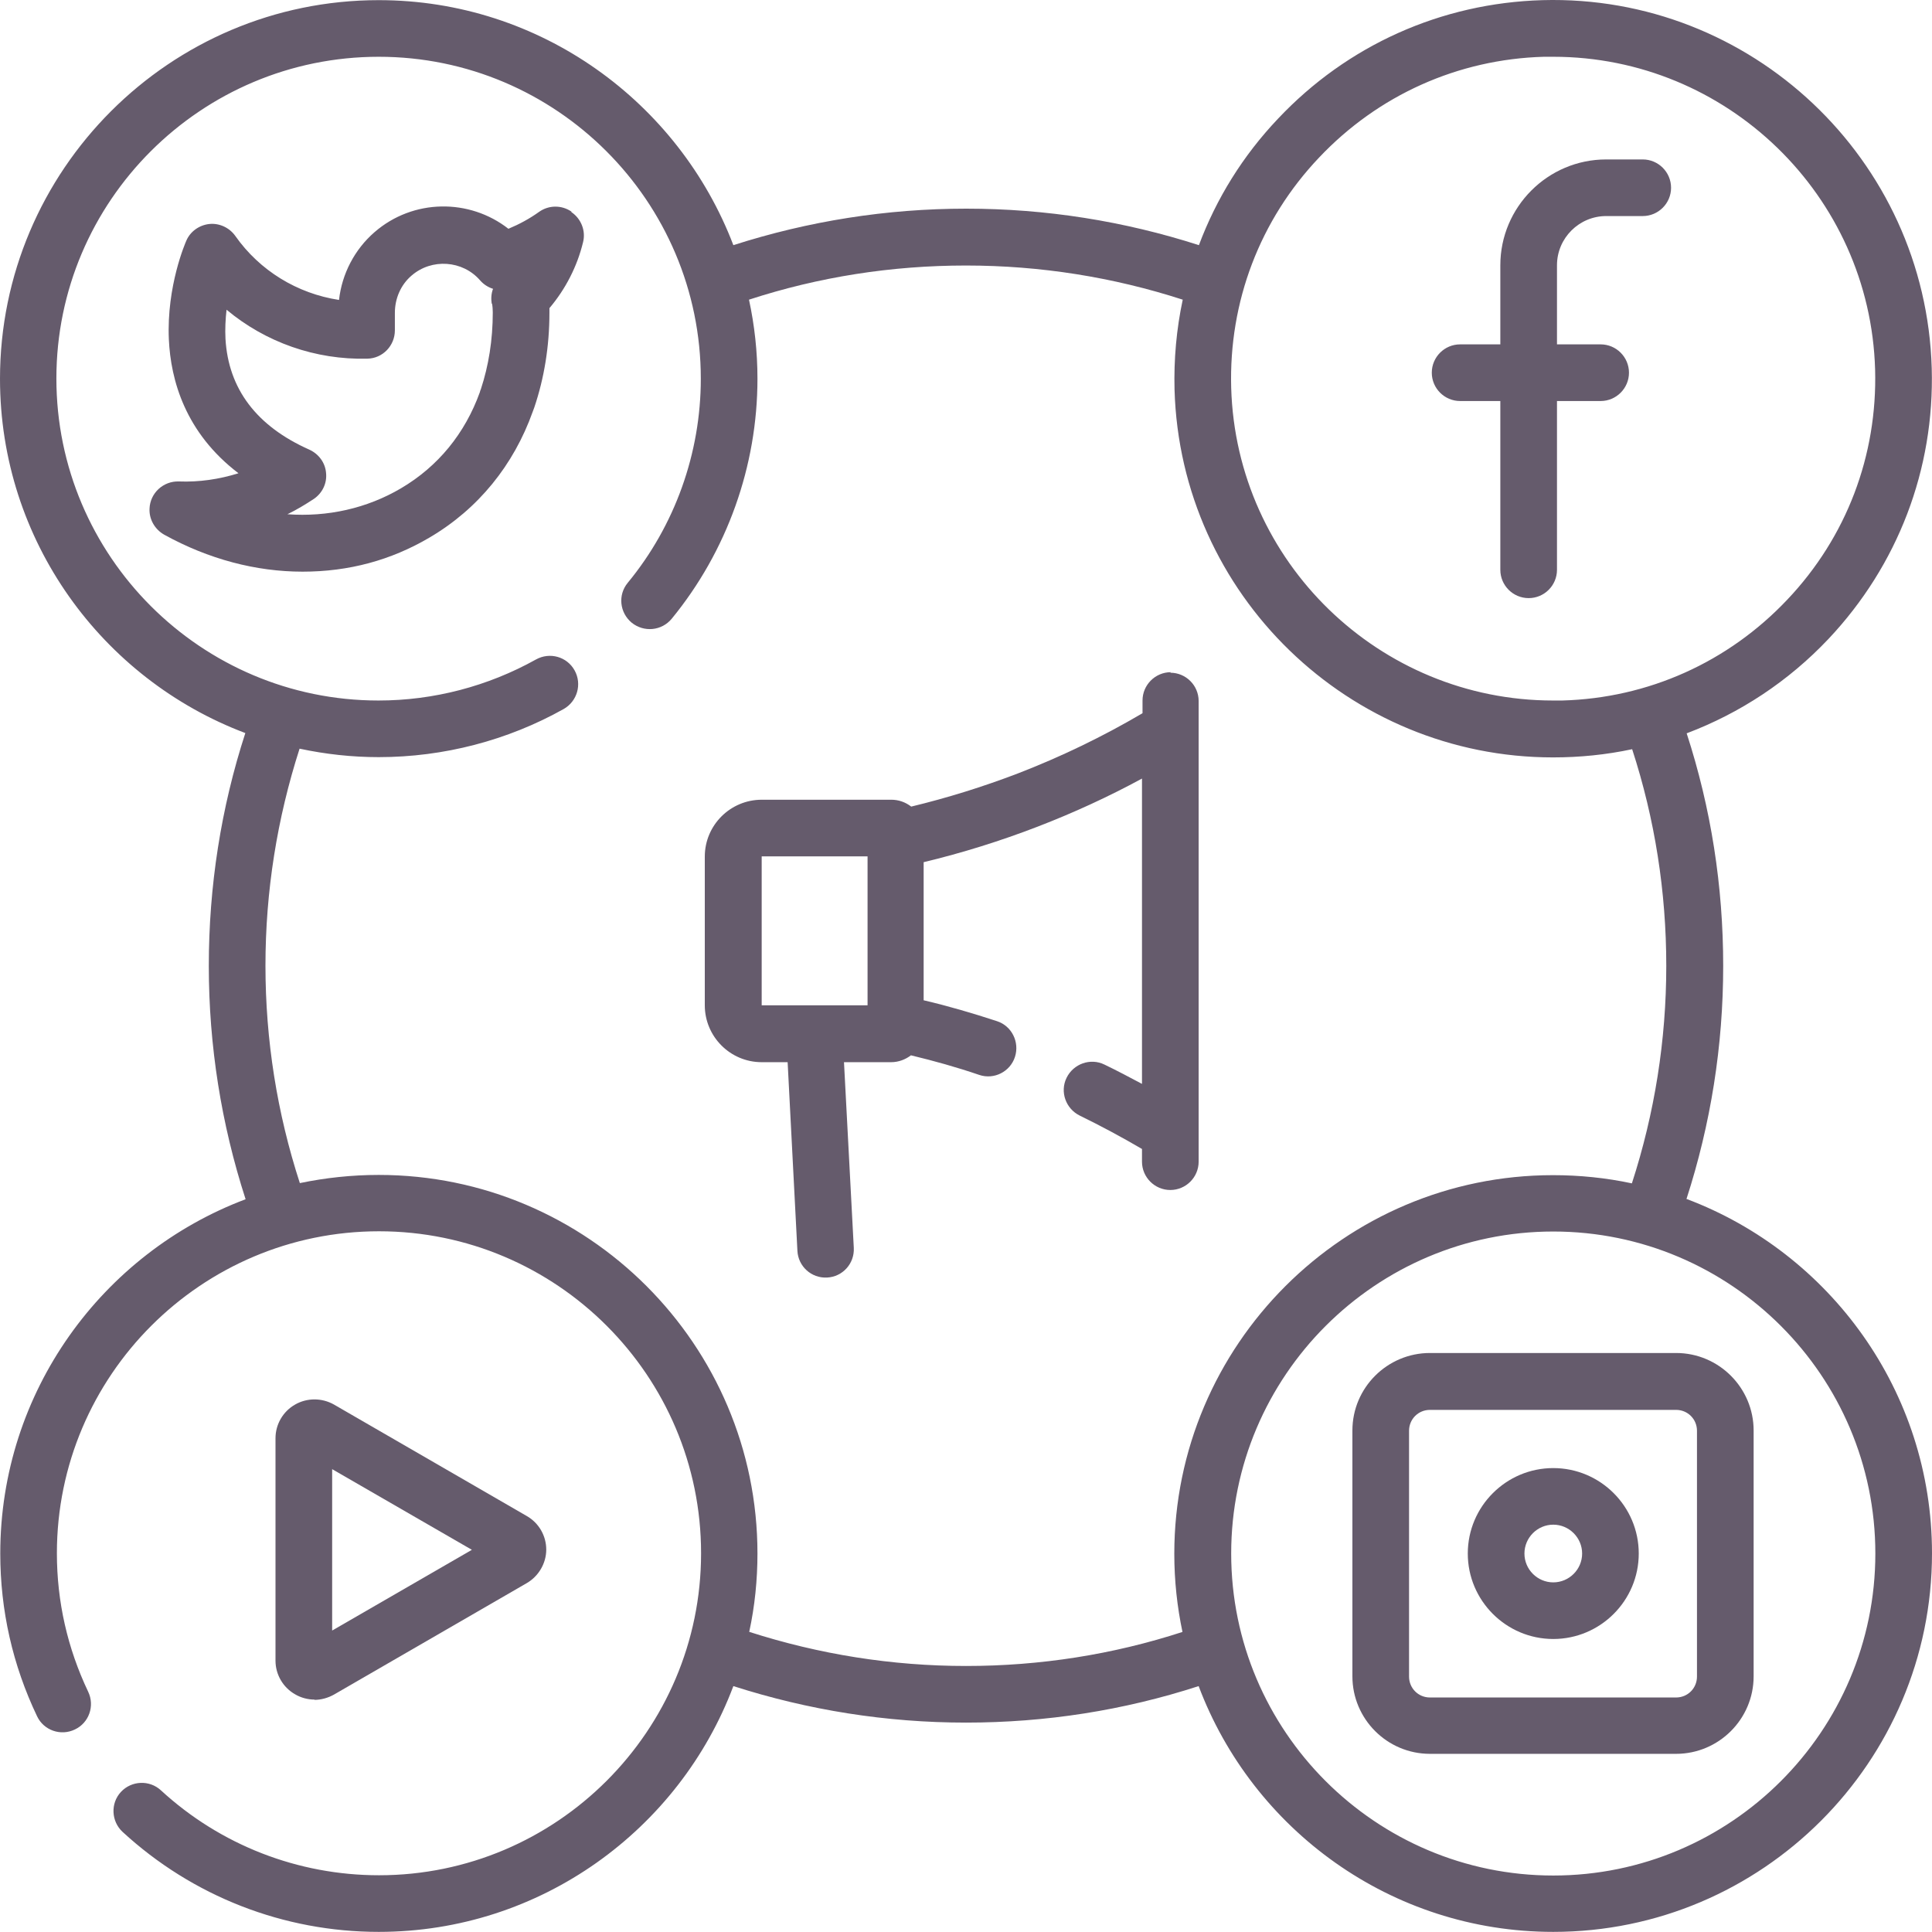 <svg width="65" height="65" viewBox="0 0 65 65" fill="none" xmlns="http://www.w3.org/2000/svg">
<path d="M56.737 40.347C57.556 37.819 57.975 35.184 57.975 32.496C57.975 29.808 57.565 27.191 56.746 24.672C58.536 23.995 60.165 22.927 61.519 21.494C63.851 19.019 65.089 15.788 64.991 12.387C64.786 5.355 58.91 -0.191 51.893 0.005C48.492 0.103 45.331 1.518 42.998 3.993C41.814 5.239 40.923 6.681 40.336 8.248C37.816 7.438 35.189 7.02 32.509 7.02C29.829 7.02 27.202 7.438 24.673 8.248C22.839 3.441 18.182 0.005 12.742 0.005C5.716 0.005 0 5.72 0 12.743C0 18.191 3.437 22.847 8.254 24.663C7.435 27.182 7.025 29.817 7.025 32.496C7.025 35.175 7.444 37.819 8.263 40.347C3.446 42.163 0.009 46.819 0.009 52.267C0.009 54.181 0.427 56.023 1.247 57.741C1.469 58.213 2.039 58.418 2.52 58.186C2.992 57.964 3.197 57.394 2.965 56.913C2.271 55.453 1.914 53.887 1.914 52.258C1.914 46.285 6.776 41.425 12.751 41.425C18.725 41.425 23.587 46.285 23.587 52.258C23.587 58.231 18.725 63.091 12.751 63.091C10.026 63.091 7.417 62.076 5.414 60.234C5.031 59.878 4.425 59.904 4.069 60.287C3.713 60.67 3.74 61.275 4.123 61.631C6.482 63.803 9.545 64.996 12.742 64.996C18.191 64.996 22.857 61.551 24.673 56.727C27.193 57.536 29.82 57.955 32.5 57.955C35.18 57.955 37.807 57.545 40.327 56.727C42.143 61.551 46.8 64.996 52.258 64.996C59.284 64.996 65 59.281 65 52.258C65 46.81 61.563 42.154 56.746 40.339L56.737 40.347ZM44.378 5.302C46.364 3.201 49.053 1.99 51.947 1.91C52.053 1.91 52.16 1.91 52.258 1.91C58.09 1.91 62.916 6.566 63.086 12.432C63.166 15.325 62.124 18.075 60.13 20.176C58.144 22.277 55.455 23.488 52.561 23.568C52.454 23.568 52.347 23.568 52.249 23.568C46.417 23.568 41.591 18.912 41.422 13.046C41.342 10.153 42.384 7.402 44.378 5.302ZM39.792 54.902C37.442 55.667 34.993 56.05 32.5 56.05C30.007 56.05 27.558 55.658 25.207 54.902C25.395 54.038 25.484 53.148 25.484 52.267C25.484 45.243 19.767 39.529 12.742 39.529C11.834 39.529 10.943 39.626 10.088 39.804C9.323 37.454 8.931 34.989 8.931 32.487C8.931 29.986 9.323 27.538 10.079 25.188C10.952 25.375 11.842 25.473 12.742 25.473C14.923 25.473 17.078 24.912 18.966 23.853C19.42 23.595 19.589 23.016 19.331 22.553C19.073 22.09 18.494 21.93 18.031 22.188C16.419 23.087 14.594 23.568 12.733 23.568C6.758 23.568 1.897 18.707 1.897 12.734C1.897 6.761 6.767 1.91 12.742 1.91C18.716 1.91 23.578 6.77 23.578 12.743C23.578 15.245 22.706 17.684 21.12 19.607C20.782 20.016 20.845 20.612 21.254 20.951C21.664 21.28 22.26 21.227 22.599 20.817C24.46 18.547 25.484 15.681 25.484 12.743C25.484 11.835 25.386 10.945 25.199 10.082C27.549 9.316 29.998 8.933 32.5 8.933C35.002 8.933 37.451 9.325 39.792 10.082C39.579 11.079 39.49 12.094 39.516 13.108C39.712 20.007 45.393 25.482 52.249 25.482C53.149 25.482 54.039 25.393 54.912 25.206C55.677 27.556 56.06 30.004 56.06 32.496C56.06 34.989 55.669 37.454 54.903 39.813C54.03 39.626 53.14 39.537 52.249 39.537C45.224 39.537 39.508 45.252 39.508 52.276C39.508 53.184 39.605 54.065 39.784 54.91L39.792 54.902ZM52.258 63.1C46.284 63.1 41.422 58.24 41.422 52.267C41.422 46.294 46.284 41.433 52.258 41.433C58.233 41.433 63.094 46.294 63.094 52.267C63.094 58.24 58.233 63.1 52.258 63.1Z" fill="#655B6C"/>
<path d="M19.224 7.118C18.895 6.895 18.467 6.895 18.138 7.127C17.817 7.358 17.47 7.545 17.105 7.697C15.796 6.673 13.899 6.682 12.599 7.812C11.932 8.391 11.504 9.21 11.406 10.091C9.999 9.877 8.735 9.103 7.916 7.937C7.72 7.661 7.382 7.501 7.043 7.536C6.705 7.572 6.402 7.786 6.269 8.097C6.242 8.159 5.601 9.619 5.681 11.417C5.743 12.788 6.233 14.56 8.023 15.922C7.373 16.126 6.696 16.224 6.019 16.198C5.494 16.18 5.049 16.589 5.031 17.114C5.013 17.471 5.209 17.809 5.521 17.987C7.017 18.815 8.619 19.233 10.178 19.233C11.736 19.233 13.152 18.85 14.451 18.085C16.09 17.123 17.283 15.646 17.924 13.848C17.942 13.803 17.96 13.758 17.977 13.705C18.307 12.726 18.485 11.658 18.485 10.518C18.485 10.465 18.485 10.42 18.485 10.367C19.028 9.726 19.42 8.961 19.616 8.15C19.714 7.768 19.553 7.358 19.224 7.136V7.118ZM16.553 10.207C16.571 10.305 16.579 10.412 16.579 10.509C16.579 11.444 16.437 12.308 16.179 13.091C16.161 13.127 16.152 13.162 16.143 13.198C15.645 14.578 14.745 15.69 13.49 16.429C12.341 17.106 11.014 17.399 9.67 17.301C9.982 17.15 10.275 16.972 10.56 16.785C10.845 16.589 11.006 16.26 10.97 15.913C10.943 15.566 10.721 15.272 10.409 15.129C8.628 14.337 7.684 13.082 7.586 11.4C7.569 11.07 7.586 10.741 7.622 10.42C8.931 11.515 10.614 12.112 12.359 12.067C12.875 12.058 13.285 11.631 13.285 11.115V10.527C13.285 10.046 13.481 9.584 13.846 9.272C14.523 8.685 15.565 8.756 16.152 9.432C16.268 9.566 16.419 9.664 16.588 9.717C16.526 9.877 16.517 10.055 16.544 10.225L16.553 10.207ZM49.124 13.492H50.477V19.171C50.477 19.696 50.905 20.123 51.43 20.123C51.956 20.123 52.383 19.696 52.383 19.171V13.492H53.852C54.377 13.492 54.805 13.064 54.805 12.539C54.805 12.014 54.377 11.586 53.852 11.586H52.383V8.925C52.383 8.008 53.131 7.269 54.039 7.269H55.268C55.793 7.269 56.221 6.842 56.221 6.317C56.221 5.792 55.793 5.364 55.268 5.364H54.039C52.071 5.364 50.477 6.967 50.477 8.925V11.586H49.124C48.599 11.586 48.171 12.014 48.171 12.539C48.171 13.064 48.599 13.492 49.124 13.492ZM10.578 57.19C10.801 57.19 11.032 57.127 11.237 57.012L17.719 53.264C18.12 53.033 18.378 52.596 18.378 52.134C18.378 51.671 18.129 51.235 17.719 51.003L11.237 47.255C10.828 47.024 10.329 47.024 9.928 47.255C9.519 47.487 9.269 47.923 9.269 48.386V55.872C9.269 56.335 9.519 56.771 9.928 57.003C10.124 57.119 10.356 57.181 10.587 57.181L10.578 57.19ZM11.175 49.428L15.876 52.142L11.175 54.858V49.428ZM56.39 45.52H48.109C46.675 45.52 45.5 46.686 45.5 48.128V56.398C45.5 57.831 46.666 59.006 48.109 59.006H56.39C57.823 59.006 58.999 57.84 58.999 56.398V48.128C58.999 46.695 57.832 45.52 56.39 45.52ZM57.093 56.406C57.093 56.798 56.782 57.11 56.39 57.11H48.109C47.717 57.11 47.406 56.798 47.406 56.406V48.137C47.406 47.745 47.717 47.434 48.109 47.434H56.39C56.782 47.434 57.093 47.745 57.093 48.137V56.406Z" fill="#655B6C"/>
<path d="M52.258 49.392C50.673 49.392 49.382 50.682 49.382 52.267C49.382 53.851 50.673 55.142 52.258 55.142C53.843 55.142 55.134 53.851 55.134 52.267C55.134 50.682 53.843 49.392 52.258 49.392ZM52.258 53.237C51.724 53.237 51.288 52.801 51.288 52.267C51.288 51.733 51.724 51.296 52.258 51.296C52.792 51.296 53.229 51.733 53.229 52.267C53.229 52.801 52.792 53.237 52.258 53.237ZM39.392 22.615C38.867 22.615 38.439 23.043 38.439 23.568V23.995C37.094 24.787 35.688 25.464 34.236 26.025C33.07 26.47 31.877 26.843 30.657 27.137C30.461 26.986 30.23 26.906 29.989 26.906H25.626C24.575 26.906 23.712 27.76 23.712 28.82V33.822C23.712 34.873 24.567 35.736 25.626 35.736H26.499L26.828 42.083C26.855 42.608 27.3 43.009 27.825 42.982C28.351 42.956 28.751 42.511 28.725 41.985L28.395 35.736H29.98C30.23 35.736 30.461 35.647 30.648 35.505C31.423 35.692 32.188 35.905 32.945 36.164C33.444 36.333 33.987 36.057 34.147 35.558C34.308 35.06 34.04 34.517 33.542 34.356C32.731 34.09 31.912 33.849 31.075 33.653V29.007C32.375 28.695 33.658 28.294 34.904 27.814C36.106 27.351 37.29 26.808 38.421 26.194V36.466C38.003 36.244 37.584 36.021 37.157 35.816C36.685 35.585 36.115 35.79 35.884 36.261C35.652 36.733 35.857 37.303 36.329 37.534C37.041 37.882 37.736 38.255 38.421 38.656V39.083C38.421 39.608 38.849 40.036 39.374 40.036C39.899 40.036 40.327 39.608 40.327 39.083V23.585C40.327 23.06 39.899 22.633 39.374 22.633L39.392 22.615ZM29.188 33.822H25.626V28.811H29.188V33.822Z" fill="#655B6C"/>
</svg>
